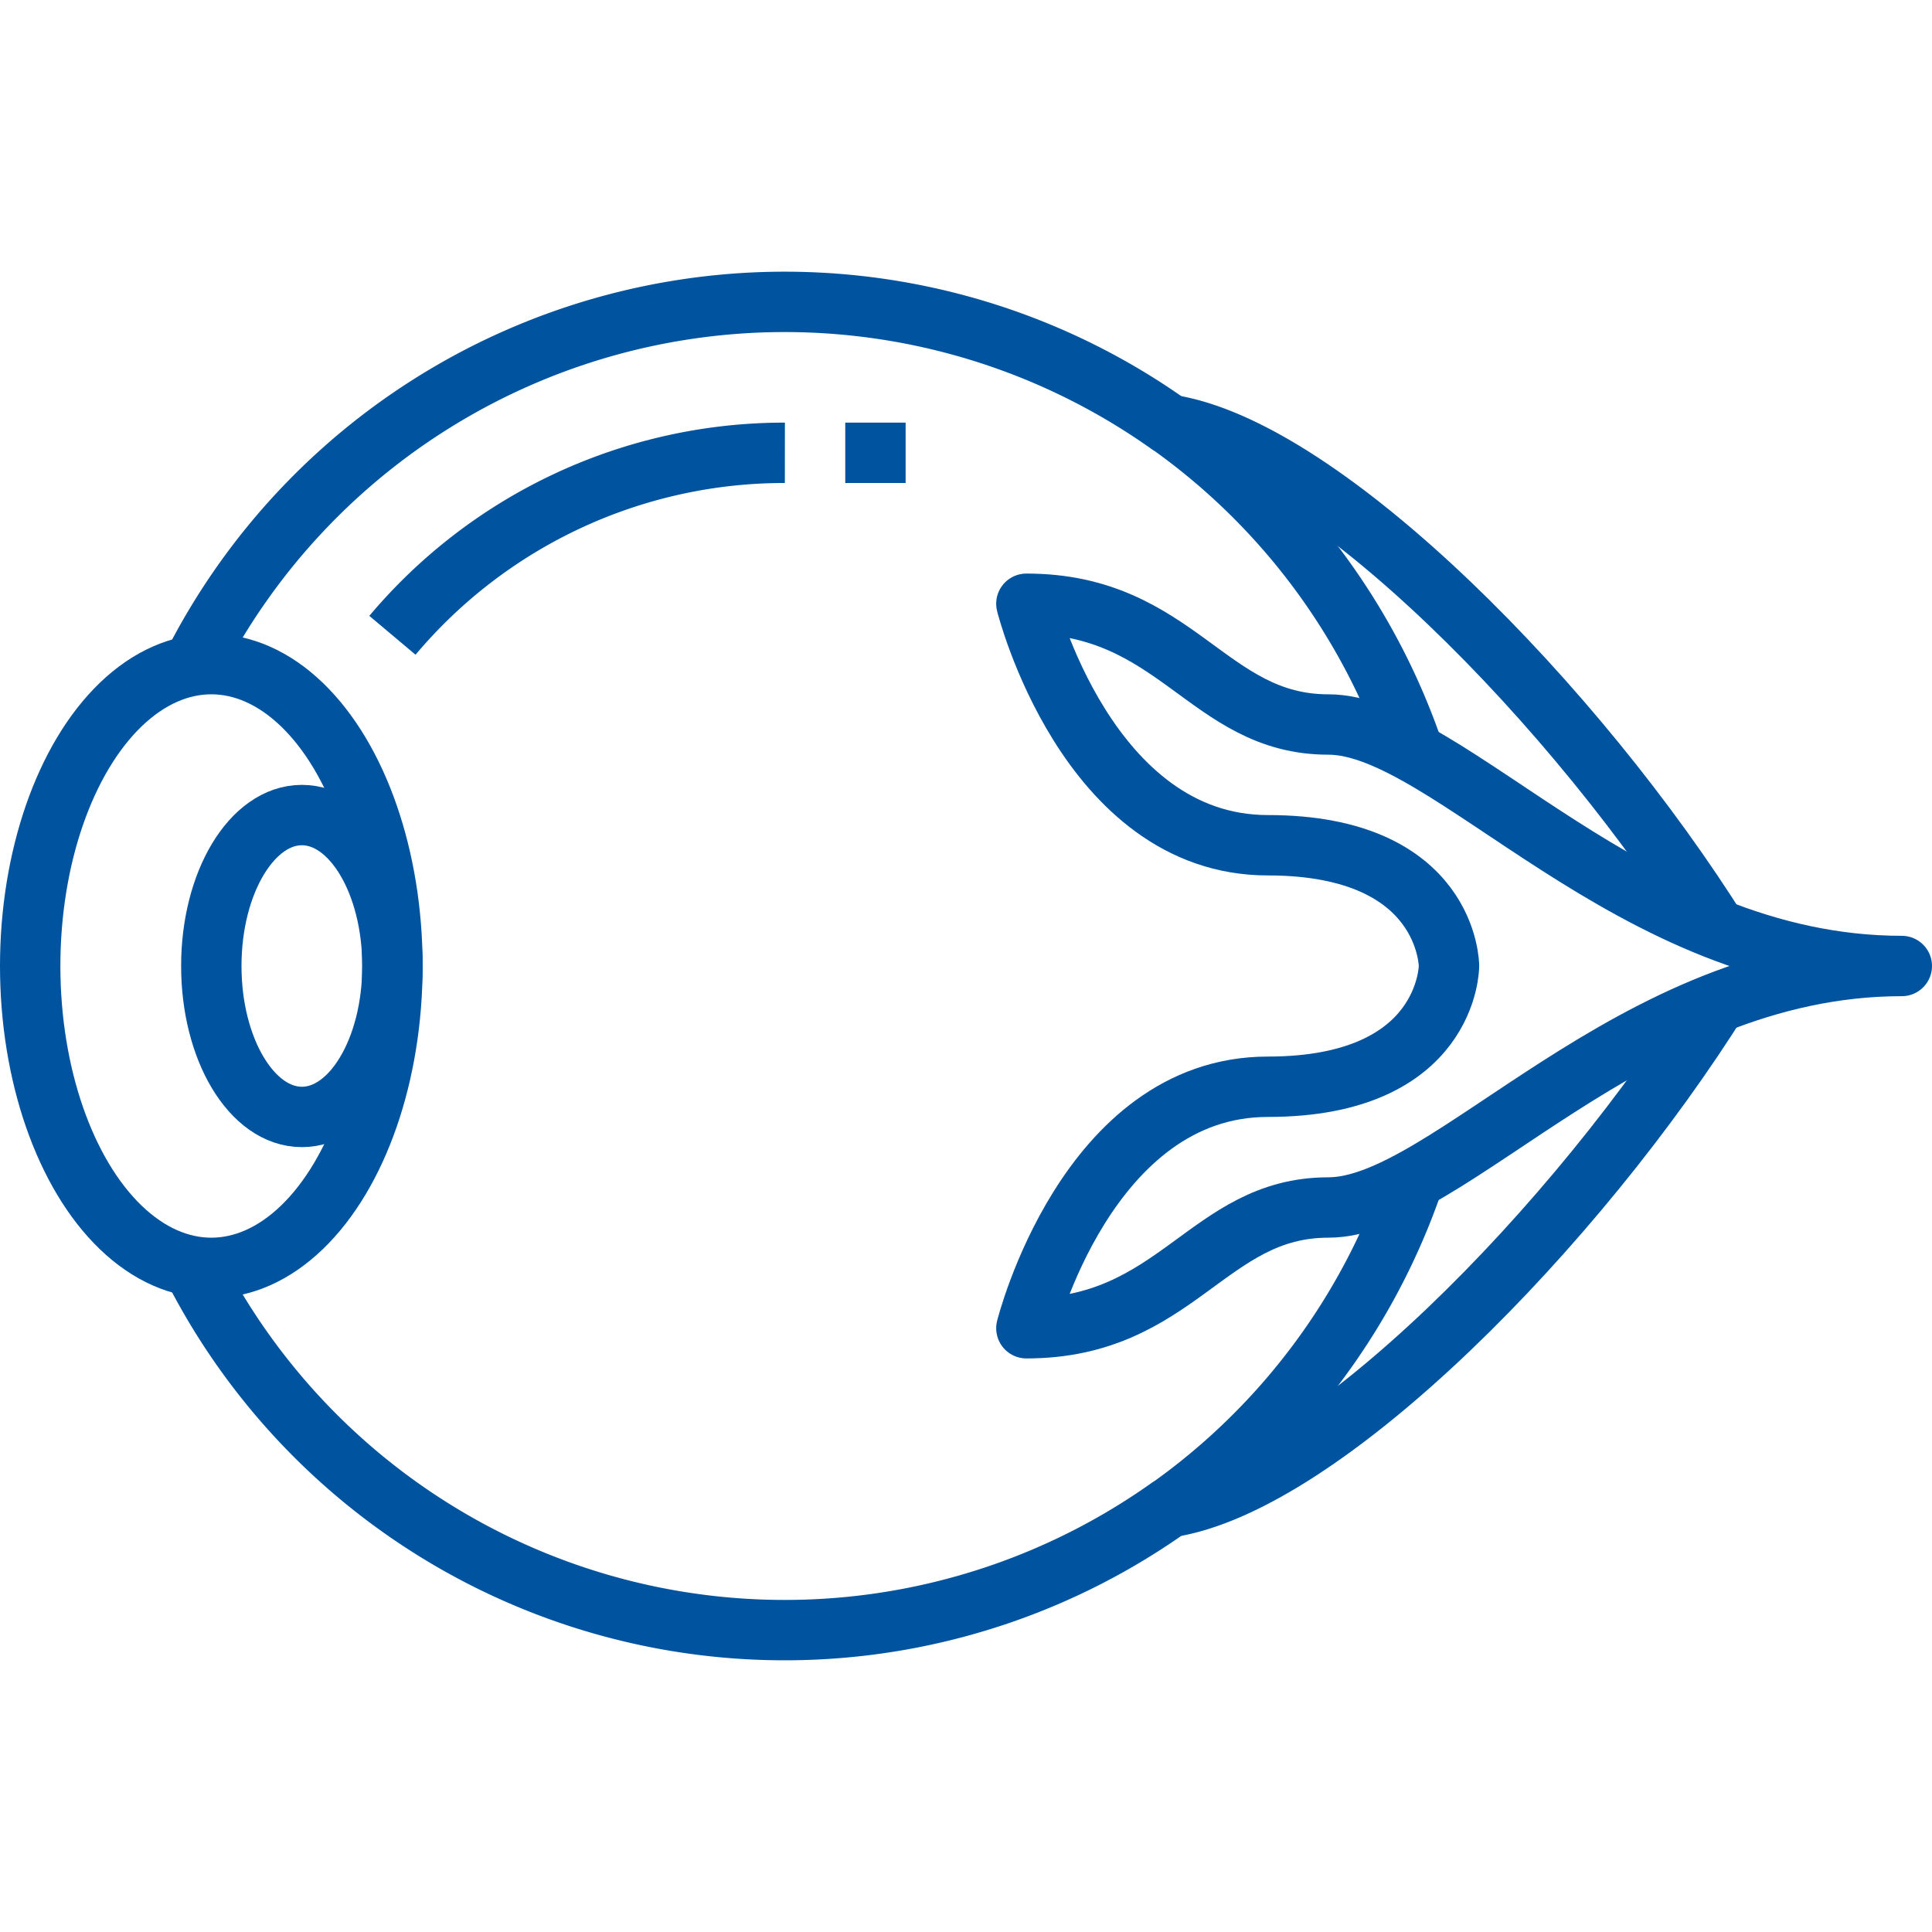 <svg xmlns="http://www.w3.org/2000/svg" viewBox="0 0 64 64"><g id="_25-Eyeball" data-name="25-Eyeball"><path d="M6.38,22.05a21.99,21.99,0,0,1,32.36-7.98h.01a22.025,22.025,0,0,1,8.09,10.87" style="fill:none;stroke:#00539f;stroke-linejoin:round;stroke-width:2px"/><path d="M6.38,41.95a21.99,21.99,0,0,0,32.36,7.98h.01a22.025,22.025,0,0,0,8.09-10.87" style="fill:none;stroke:#00539f;stroke-linejoin:round;stroke-width:2px"/><ellipse cx="7" cy="32" rx="6" ry="10" style="fill:none;stroke:#00539f;stroke-linejoin:round;stroke-width:2px"/><ellipse cx="10" cy="32" rx="3" ry="5" style="fill:none;stroke:#00539f;stroke-linejoin:round;stroke-width:2px"/><path d="M48,32s0-4-6-4-8-8-8-8c5,0,6,4,10,4s10,8,19,8c-9,0-15,8-19,8s-5,4-10,4c0,0,2-8,8-8S48,32,48,32Z" style="fill:none;stroke:#00539f;stroke-linejoin:round;stroke-width:2px"/><path d="M38.74,14.07C43.85,14.85,52.24,23.38,57,31" style="fill:none;stroke:#00539f;stroke-linejoin:round;stroke-width:2px"/><path d="M38.74,49.93C43.85,49.15,52.24,40.62,57,33" style="fill:none;stroke:#00539f;stroke-linejoin:round;stroke-width:2px"/><path d="M26,15a16.962,16.962,0,0,0-13,6.045" style="fill:none;stroke:#00539f;stroke-linejoin:round;stroke-width:2px"/><line x1="28" y1="15" x2="30" y2="15" style="fill:none;stroke:#00539f;stroke-linejoin:round;stroke-width:2px"/></g></svg>
